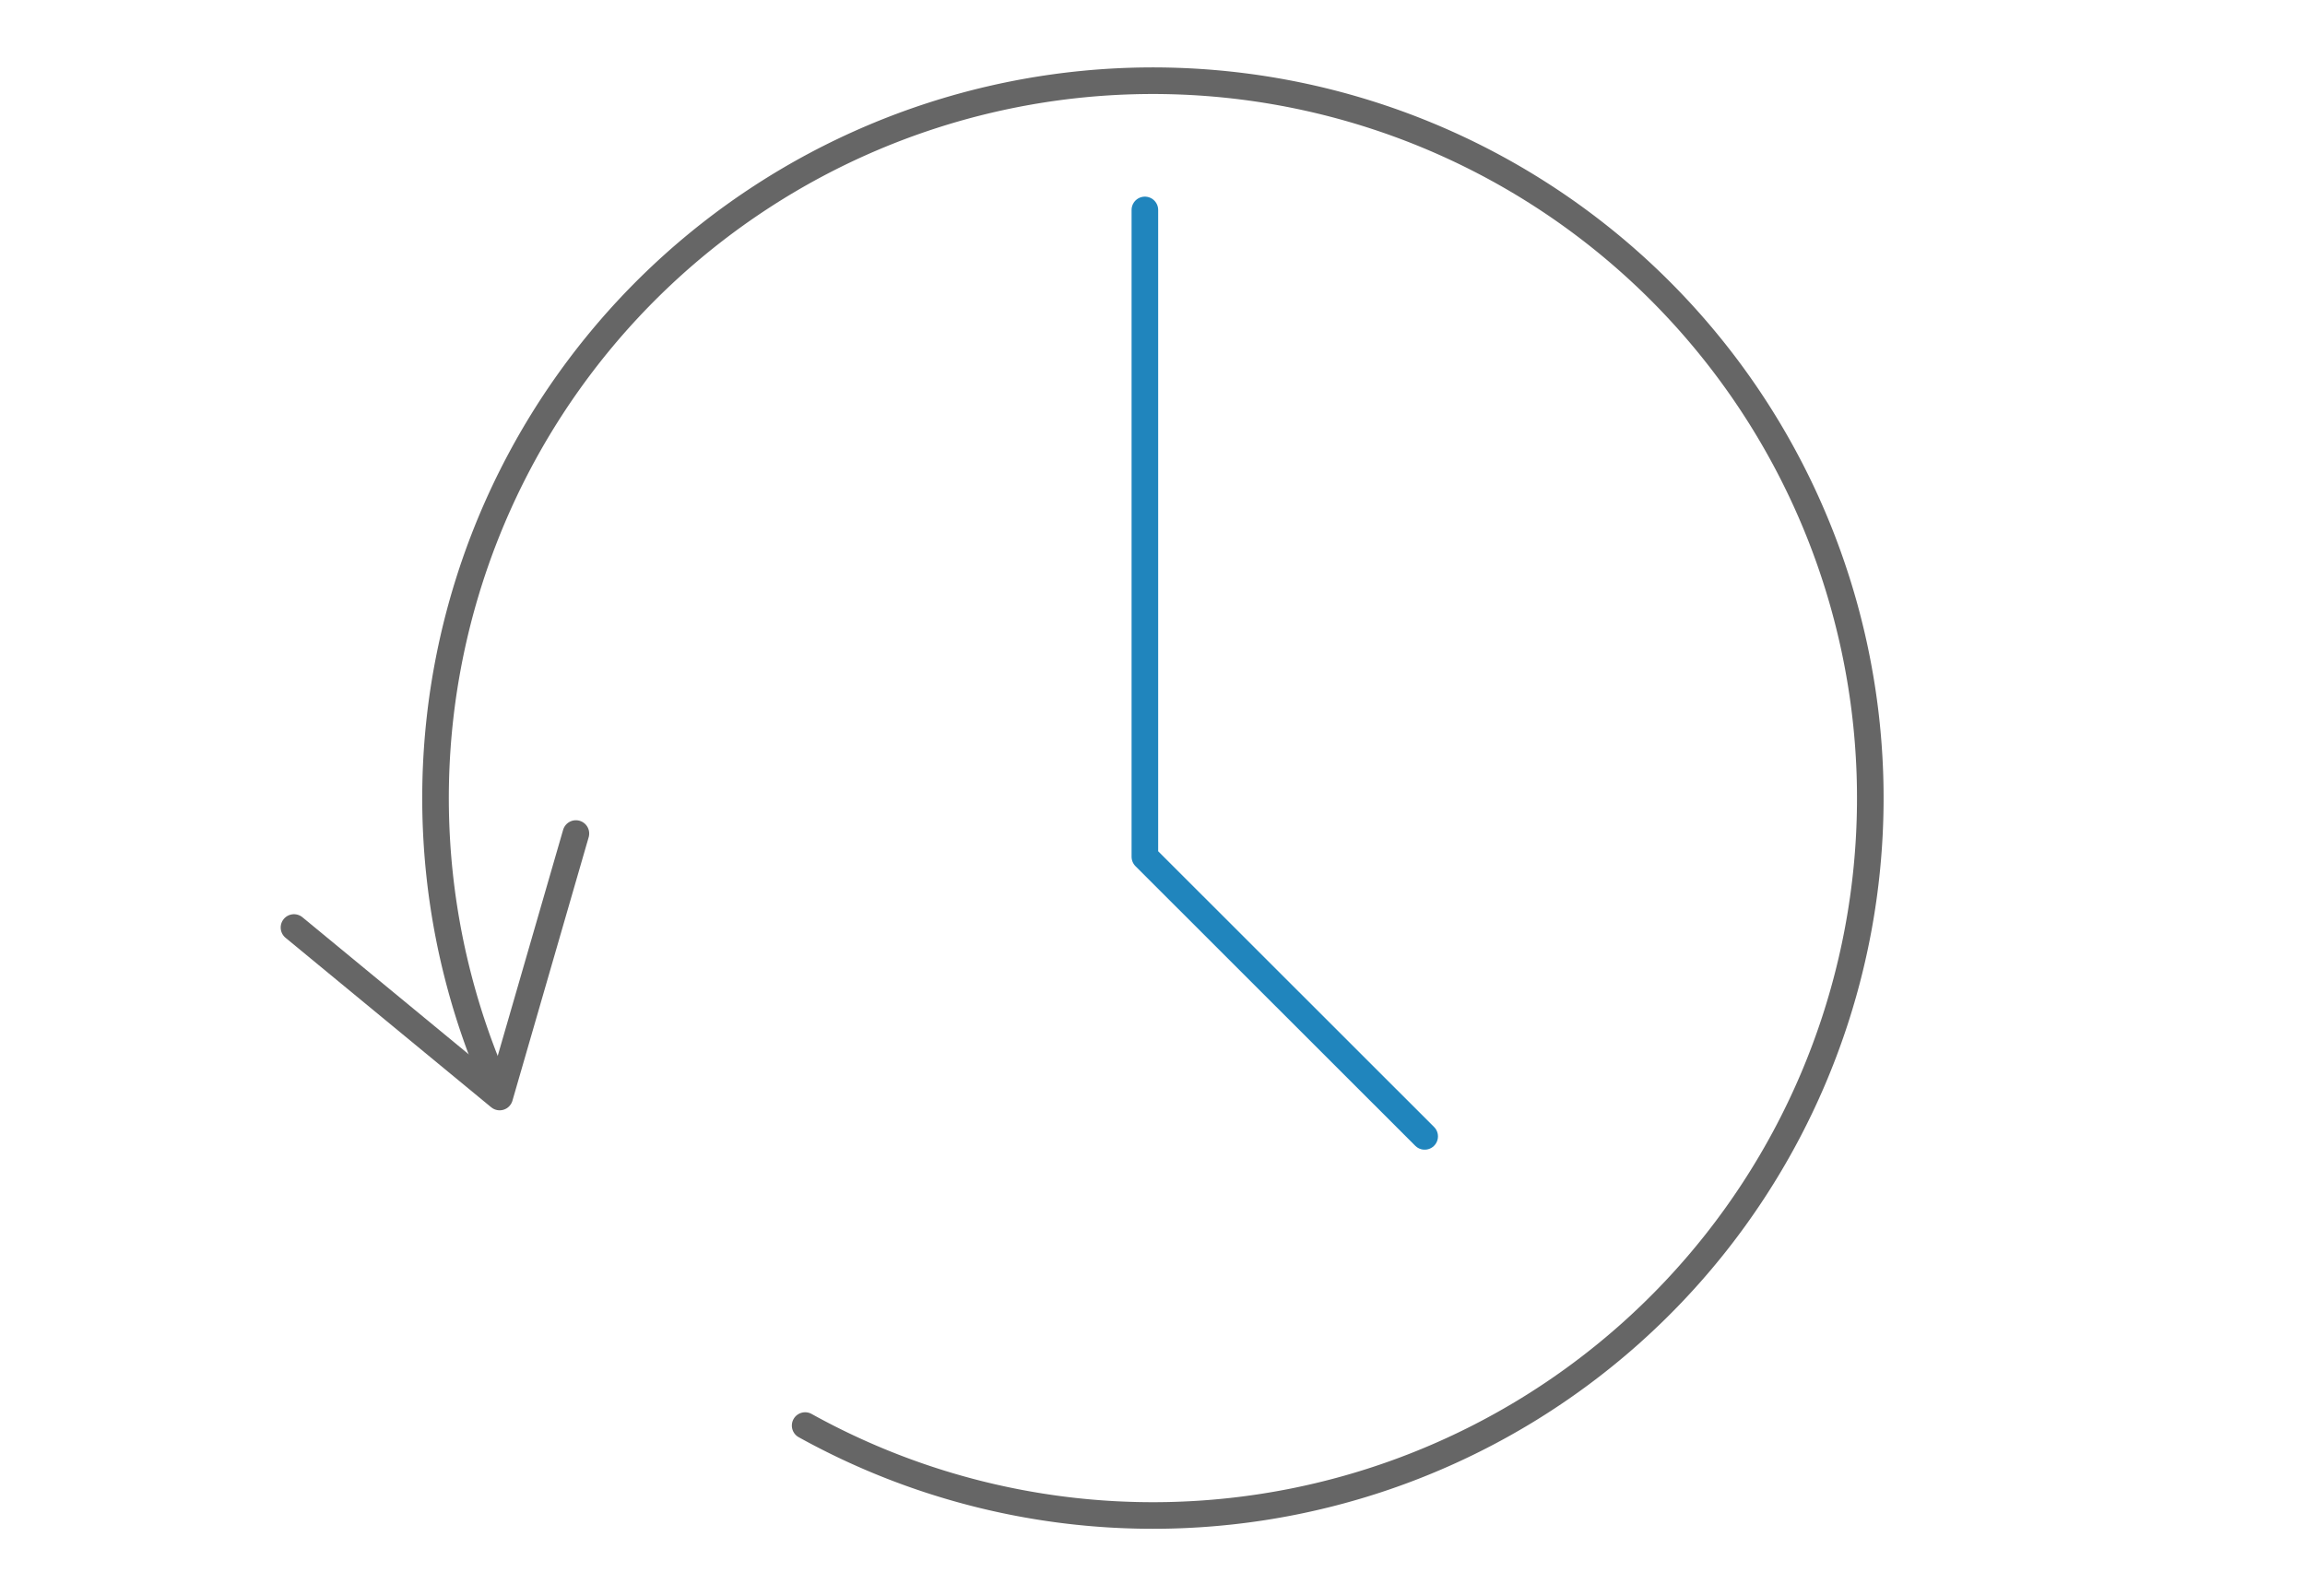<svg id="feb5c01a-4704-482a-8505-03e97022739b" data-name="圖層 1" xmlns="http://www.w3.org/2000/svg" viewBox="0 0 130 90"><path d="M45.41,80.4A40.46,40.46,0,1,0,28,61.33" style="fill:none;stroke:#666;stroke-linecap:round;stroke-linejoin:round;stroke-width:1.5px"/><polyline points="32.48 47.01 28.18 61.87 16.58 52.31" style="fill:none;stroke:#666;stroke-linecap:round;stroke-linejoin:round;stroke-width:1.5px"/><polyline points="80.35 64.09 64.57 48.32 64.57 11.84" style="fill:none;stroke:#2085bd;stroke-linecap:round;stroke-linejoin:round;stroke-width:1.5px"/></svg>